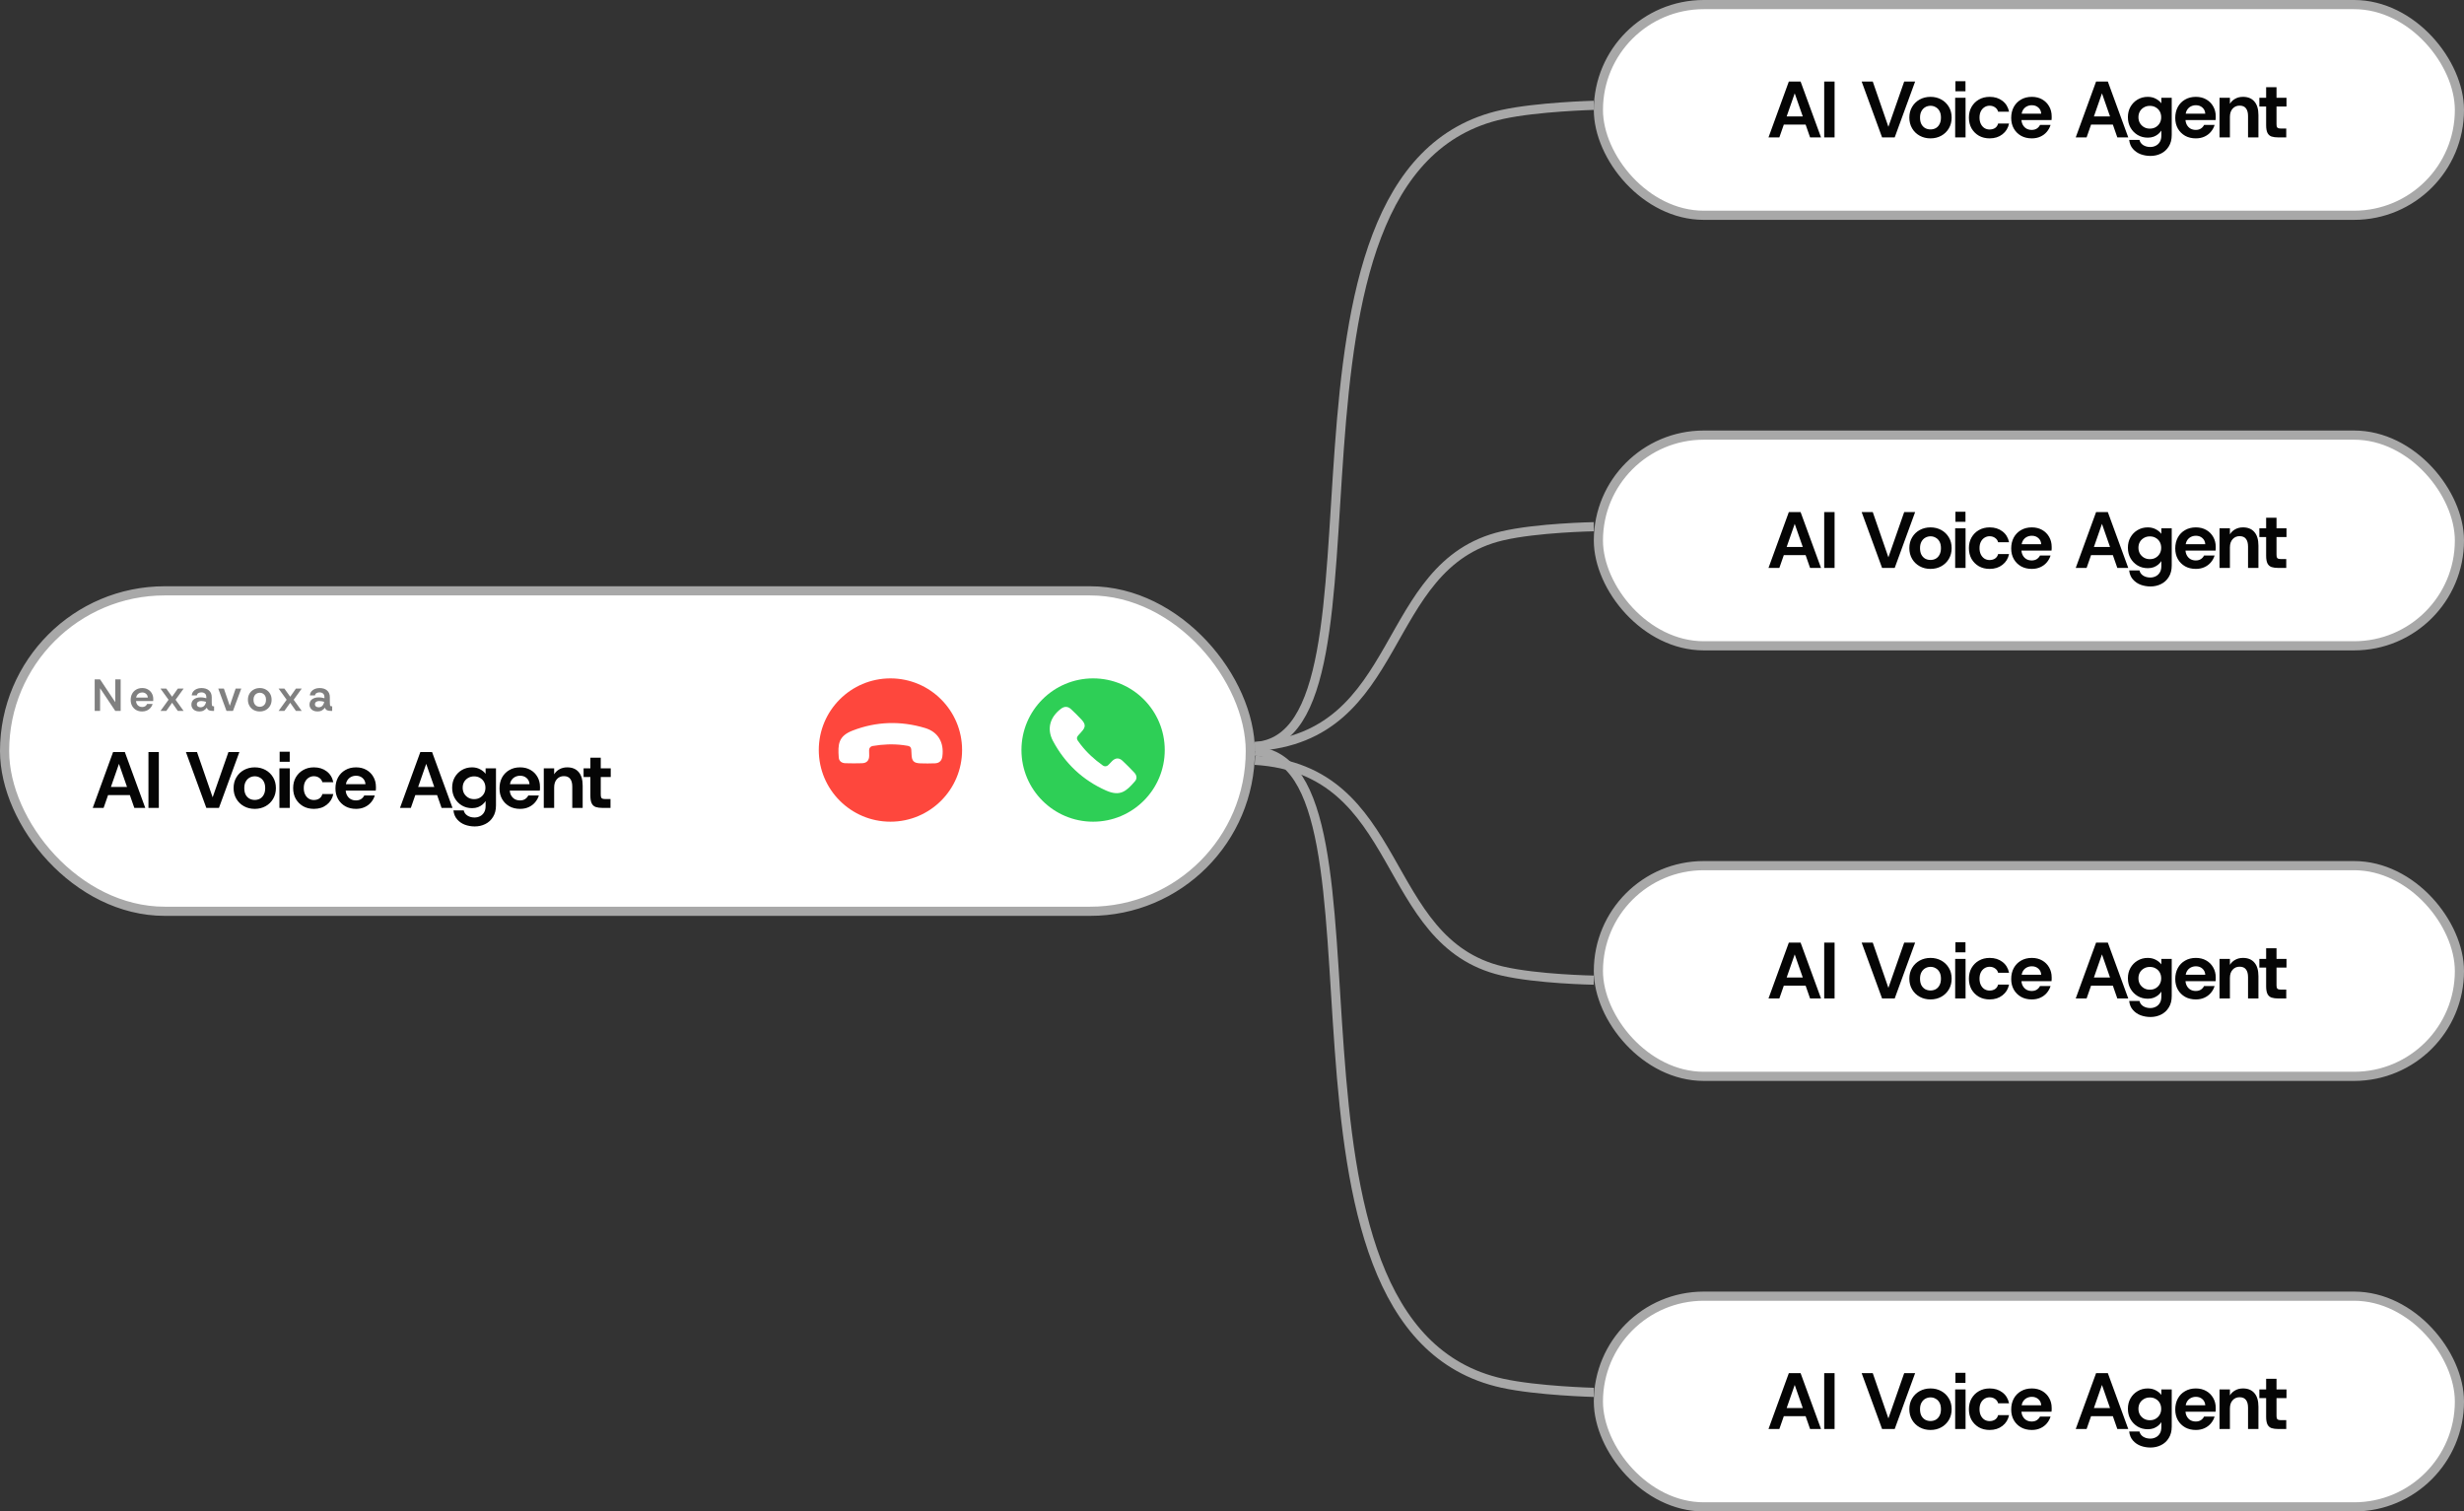 <svg width="269" height="165" viewBox="0 0 269 165" fill="none" xmlns="http://www.w3.org/2000/svg">
<rect x="0" y="0" width="269" height="165" fill="#333333" stroke="none"/>
<rect x="0.5" y="64.5" width="136" height="34.982" rx="17.491" fill="white" stroke="#A8A8A8"/>
<g clip-path="url(#clip0_2069_11063)">
<path d="M119.336 89.701C123.656 89.701 127.158 86.199 127.158 81.879C127.158 77.559 123.656 74.057 119.336 74.057C115.016 74.057 111.514 77.559 111.514 81.879C111.514 86.199 115.016 89.701 119.336 89.701Z" fill="#2ECF56"/>
<path d="M120.407 83.571C120.496 83.635 120.605 83.663 120.713 83.653C120.822 83.642 120.923 83.593 120.998 83.513C121.142 83.361 121.277 83.218 121.416 83.08C121.777 82.721 122.17 82.7 122.541 83.046C122.985 83.461 123.412 83.895 123.829 84.336C124.102 84.623 124.171 84.981 123.906 85.289C122.952 86.395 122.286 86.976 120.755 86.301C118.213 85.179 116.274 83.345 114.963 80.903C114.249 79.576 114.623 78.292 115.824 77.376C116.197 77.09 116.581 77.094 116.926 77.416C117.316 77.781 117.698 78.156 118.061 78.547C118.552 79.074 118.536 79.393 118.034 79.925C117.427 80.568 117.426 80.569 117.97 81.269C118.655 82.155 119.465 82.903 120.407 83.571Z" fill="white"/>
</g>
<path d="M10.124 88.197L12.347 82.096H13.628L15.86 88.197H14.665L12.757 82.724H13.219L11.31 88.197H10.124ZM11.153 86.794L11.458 85.905H14.526L14.831 86.794H11.153ZM16.207 88.197V82.096H17.34V88.197H16.207ZM22.526 88.197L20.295 82.096H21.506L23.215 87.038L24.941 82.096H26.135L23.903 88.197H22.526ZM27.81 88.302C27.375 88.302 26.982 88.206 26.634 88.014C26.285 87.823 26.009 87.555 25.806 87.212C25.602 86.87 25.501 86.477 25.501 86.036C25.501 85.588 25.602 85.196 25.806 84.859C26.009 84.516 26.285 84.249 26.634 84.057C26.988 83.865 27.38 83.769 27.81 83.769C28.246 83.769 28.638 83.865 28.987 84.057C29.336 84.249 29.612 84.516 29.815 84.859C30.018 85.196 30.12 85.588 30.12 86.036C30.12 86.477 30.018 86.87 29.815 87.212C29.612 87.555 29.336 87.823 28.987 88.014C28.638 88.206 28.246 88.302 27.81 88.302ZM27.81 87.326C28.02 87.326 28.211 87.279 28.386 87.186C28.56 87.087 28.697 86.942 28.795 86.75C28.9 86.559 28.952 86.32 28.952 86.036C28.952 85.751 28.9 85.513 28.795 85.321C28.691 85.129 28.551 84.987 28.377 84.894C28.208 84.795 28.023 84.746 27.819 84.746C27.61 84.746 27.418 84.795 27.244 84.894C27.07 84.993 26.93 85.138 26.825 85.33C26.721 85.516 26.669 85.751 26.669 86.036C26.669 86.32 26.718 86.559 26.817 86.75C26.921 86.942 27.061 87.087 27.235 87.186C27.409 87.279 27.601 87.326 27.81 87.326ZM30.505 88.197V83.874H31.638V88.197H30.505ZM30.531 83.159V82.061H31.63V83.159H30.531ZM34.27 88.302C33.828 88.302 33.436 88.206 33.093 88.014C32.756 87.817 32.489 87.549 32.291 87.212C32.099 86.87 32.004 86.477 32.004 86.036C32.004 85.594 32.099 85.205 32.291 84.868C32.489 84.525 32.756 84.258 33.093 84.066C33.436 83.868 33.828 83.769 34.27 83.769C34.822 83.769 35.287 83.915 35.664 84.205C36.042 84.49 36.283 84.885 36.388 85.391H35.194C35.141 85.193 35.031 85.036 34.862 84.92C34.694 84.798 34.493 84.737 34.261 84.737C34.063 84.737 33.88 84.789 33.712 84.894C33.543 84.998 33.41 85.147 33.311 85.338C33.212 85.53 33.163 85.763 33.163 86.036C33.163 86.303 33.212 86.535 33.311 86.733C33.41 86.93 33.543 87.082 33.712 87.186C33.88 87.285 34.063 87.334 34.261 87.334C34.493 87.334 34.694 87.279 34.862 87.169C35.031 87.052 35.141 86.89 35.194 86.681H36.388C36.289 87.169 36.048 87.561 35.664 87.857C35.287 88.154 34.822 88.302 34.27 88.302ZM38.871 88.302C38.429 88.302 38.04 88.209 37.703 88.023C37.366 87.831 37.101 87.57 36.91 87.239C36.718 86.901 36.622 86.512 36.622 86.07C36.622 85.623 36.715 85.225 36.901 84.876C37.093 84.528 37.357 84.258 37.694 84.066C38.031 83.868 38.423 83.769 38.871 83.769C39.301 83.769 39.678 83.862 40.004 84.048C40.329 84.234 40.582 84.487 40.762 84.807C40.948 85.126 41.041 85.489 41.041 85.896C41.041 85.954 41.041 86.018 41.041 86.088C41.041 86.158 41.035 86.23 41.023 86.306H37.441V85.609H39.899C39.882 85.33 39.777 85.106 39.585 84.937C39.394 84.769 39.158 84.685 38.879 84.685C38.67 84.685 38.478 84.731 38.304 84.824C38.13 84.917 37.99 85.056 37.886 85.243C37.787 85.423 37.737 85.655 37.737 85.94V86.184C37.737 86.428 37.787 86.64 37.886 86.82C37.984 87 38.118 87.14 38.287 87.239C38.455 87.332 38.647 87.378 38.862 87.378C39.083 87.378 39.269 87.329 39.42 87.23C39.571 87.131 39.687 87 39.768 86.838H40.919C40.838 87.111 40.701 87.361 40.509 87.587C40.323 87.808 40.091 87.982 39.812 88.11C39.533 88.238 39.219 88.302 38.871 88.302ZM43.667 88.197L45.89 82.096H47.171L49.402 88.197H48.208L46.299 82.724H46.761L44.852 88.197H43.667ZM44.696 86.794L45.001 85.905H48.069L48.374 86.794H44.696ZM51.828 90.219C51.457 90.219 51.102 90.158 50.765 90.036C50.434 89.914 50.152 89.723 49.92 89.461C49.687 89.205 49.548 88.874 49.501 88.468H50.626C50.678 88.706 50.812 88.895 51.027 89.034C51.247 89.174 51.506 89.243 51.802 89.243C52.023 89.243 52.224 89.197 52.404 89.104C52.59 89.011 52.738 88.871 52.848 88.685C52.959 88.505 53.014 88.273 53.014 87.988V87.448C52.927 87.587 52.813 87.715 52.674 87.831C52.535 87.947 52.369 88.043 52.177 88.119C51.991 88.189 51.776 88.223 51.532 88.223C51.12 88.223 50.748 88.125 50.416 87.927C50.091 87.73 49.833 87.462 49.641 87.125C49.455 86.788 49.362 86.41 49.362 85.992C49.362 85.568 49.455 85.19 49.641 84.859C49.833 84.522 50.091 84.258 50.416 84.066C50.748 83.868 51.12 83.769 51.532 83.769C51.863 83.769 52.157 83.839 52.413 83.979C52.668 84.112 52.869 84.278 53.014 84.475V83.874H54.147V87.927C54.147 88.427 54.039 88.845 53.825 89.182C53.615 89.525 53.334 89.784 52.979 89.958C52.63 90.132 52.247 90.219 51.828 90.219ZM51.759 87.239C52.009 87.239 52.224 87.183 52.404 87.073C52.59 86.963 52.735 86.814 52.84 86.628C52.944 86.442 52.996 86.233 52.996 86.001C52.996 85.757 52.944 85.542 52.84 85.356C52.735 85.17 52.59 85.025 52.404 84.92C52.224 84.81 52.009 84.754 51.759 84.754C51.515 84.754 51.3 84.81 51.114 84.92C50.928 85.025 50.78 85.17 50.669 85.356C50.565 85.542 50.512 85.754 50.512 85.992C50.512 86.225 50.565 86.437 50.669 86.628C50.78 86.814 50.928 86.963 51.114 87.073C51.3 87.183 51.515 87.239 51.759 87.239ZM56.78 88.302C56.339 88.302 55.949 88.209 55.612 88.023C55.275 87.831 55.011 87.57 54.819 87.239C54.627 86.901 54.532 86.512 54.532 86.07C54.532 85.623 54.624 85.225 54.81 84.876C55.002 84.528 55.267 84.258 55.604 84.066C55.941 83.868 56.333 83.769 56.78 83.769C57.21 83.769 57.588 83.862 57.913 84.048C58.239 84.234 58.492 84.487 58.672 84.807C58.858 85.126 58.951 85.489 58.951 85.896C58.951 85.954 58.951 86.018 58.951 86.088C58.951 86.158 58.945 86.23 58.933 86.306H55.351V85.609H57.809C57.791 85.33 57.687 85.106 57.495 84.937C57.303 84.769 57.068 84.685 56.789 84.685C56.58 84.685 56.388 84.731 56.214 84.824C56.039 84.917 55.9 85.056 55.795 85.243C55.697 85.423 55.647 85.655 55.647 85.94V86.184C55.647 86.428 55.697 86.64 55.795 86.82C55.894 87 56.028 87.14 56.196 87.239C56.365 87.332 56.557 87.378 56.772 87.378C56.992 87.378 57.178 87.329 57.329 87.23C57.48 87.131 57.597 87 57.678 86.838H58.829C58.747 87.111 58.611 87.361 58.419 87.587C58.233 87.808 58.001 87.982 57.722 88.11C57.443 88.238 57.129 88.302 56.78 88.302ZM59.366 88.197V83.874H60.499V84.528C60.638 84.295 60.83 84.112 61.074 83.979C61.318 83.839 61.603 83.769 61.928 83.769C62.469 83.769 62.884 83.941 63.175 84.284C63.465 84.621 63.611 85.115 63.611 85.766V88.197H62.477V85.87C62.477 85.498 62.402 85.216 62.251 85.025C62.106 84.827 61.873 84.728 61.554 84.728C61.246 84.728 60.993 84.839 60.795 85.059C60.598 85.274 60.499 85.577 60.499 85.966V88.197H59.366ZM65.787 88.197C65.496 88.197 65.249 88.165 65.046 88.101C64.849 88.032 64.7 87.901 64.602 87.709C64.503 87.512 64.453 87.23 64.453 86.864V84.824H63.712V83.874H64.453V82.715H65.586V83.874H66.676V84.824H65.586V86.724C65.586 86.87 65.601 86.98 65.63 87.055C65.659 87.125 65.714 87.172 65.796 87.195C65.877 87.218 65.987 87.23 66.127 87.23H66.65V88.197H65.787Z" fill="black" fill-opacity="0.98"/>
<path d="M10.337 77.609V74.168H10.927L12.584 76.656V74.168H13.174V77.609H12.584L10.927 75.131V77.609H10.337ZM15.521 77.668C15.275 77.668 15.057 77.616 14.867 77.511C14.68 77.403 14.533 77.254 14.425 77.064C14.32 76.874 14.267 76.654 14.267 76.405C14.267 76.152 14.32 75.93 14.425 75.736C14.53 75.539 14.677 75.387 14.867 75.279C15.057 75.167 15.277 75.112 15.526 75.112C15.765 75.112 15.975 75.164 16.155 75.269C16.339 75.374 16.48 75.516 16.578 75.697C16.68 75.874 16.731 76.074 16.731 76.297C16.731 76.329 16.731 76.365 16.731 76.405C16.731 76.444 16.727 76.487 16.721 76.533H14.695V76.149H16.136C16.126 75.979 16.064 75.844 15.949 75.746C15.834 75.644 15.693 75.594 15.526 75.594C15.405 75.594 15.292 75.621 15.187 75.677C15.085 75.73 15.003 75.81 14.941 75.918C14.879 76.023 14.848 76.157 14.848 76.321V76.464C14.848 76.615 14.877 76.744 14.936 76.852C14.998 76.96 15.08 77.042 15.182 77.098C15.284 77.154 15.397 77.182 15.521 77.182C15.656 77.182 15.769 77.152 15.861 77.093C15.952 77.031 16.019 76.949 16.062 76.847H16.662C16.619 77.005 16.544 77.146 16.436 77.27C16.331 77.391 16.201 77.488 16.047 77.56C15.893 77.632 15.718 77.668 15.521 77.668ZM17.52 77.609L18.4 76.39L17.52 75.171H18.154L18.788 76.061L19.413 75.171H20.047L19.167 76.39L20.047 77.609H19.413L18.788 76.719L18.154 77.609H17.52ZM21.773 77.668C21.586 77.668 21.427 77.636 21.296 77.57C21.165 77.501 21.065 77.411 20.996 77.3C20.928 77.188 20.893 77.067 20.893 76.936C20.893 76.68 20.985 76.482 21.169 76.341C21.355 76.2 21.599 76.129 21.901 76.129C22.039 76.129 22.16 76.141 22.265 76.164C22.373 76.183 22.46 76.203 22.526 76.223V76.11C22.526 75.93 22.475 75.797 22.373 75.712C22.275 75.626 22.145 75.584 21.985 75.584C21.867 75.584 21.762 75.608 21.67 75.657C21.578 75.703 21.519 75.788 21.493 75.913H20.933C20.952 75.736 21.011 75.589 21.11 75.471C21.208 75.353 21.332 75.264 21.483 75.205C21.637 75.143 21.804 75.112 21.985 75.112C22.342 75.112 22.619 75.2 22.816 75.377C23.016 75.551 23.116 75.795 23.116 76.11V76.705C23.116 76.829 23.122 76.921 23.135 76.98C23.152 77.036 23.176 77.072 23.209 77.088C23.245 77.101 23.291 77.108 23.347 77.108H23.371V77.609H23.238C23.071 77.609 22.93 77.586 22.816 77.54C22.704 77.491 22.625 77.396 22.58 77.255C22.498 77.373 22.39 77.472 22.255 77.55C22.121 77.629 21.96 77.668 21.773 77.668ZM21.901 77.211C22.016 77.211 22.114 77.185 22.196 77.132C22.278 77.077 22.344 77.005 22.393 76.916C22.445 76.824 22.48 76.724 22.496 76.616C22.427 76.597 22.345 76.577 22.25 76.557C22.155 76.537 22.058 76.528 21.96 76.528C21.813 76.528 21.696 76.561 21.611 76.626C21.529 76.692 21.488 76.78 21.488 76.891C21.488 76.983 21.524 77.06 21.596 77.123C21.672 77.182 21.773 77.211 21.901 77.211ZM24.727 77.609L23.827 75.171H24.442L25.086 77.049L25.725 75.171H26.34L25.435 77.609H24.727ZM28.359 77.668C28.116 77.668 27.897 77.616 27.7 77.511C27.507 77.403 27.352 77.252 27.238 77.059C27.123 76.865 27.066 76.642 27.066 76.39C27.066 76.134 27.123 75.911 27.238 75.721C27.352 75.528 27.508 75.379 27.705 75.274C27.902 75.166 28.119 75.112 28.359 75.112C28.605 75.112 28.824 75.166 29.018 75.274C29.211 75.379 29.365 75.528 29.48 75.721C29.595 75.911 29.652 76.134 29.652 76.39C29.652 76.642 29.595 76.865 29.48 77.059C29.365 77.252 29.209 77.403 29.013 77.511C28.819 77.616 28.601 77.668 28.359 77.668ZM28.359 77.157C28.483 77.157 28.596 77.129 28.698 77.073C28.803 77.014 28.887 76.929 28.949 76.818C29.011 76.703 29.042 76.561 29.042 76.39C29.042 76.22 29.011 76.079 28.949 75.967C28.887 75.852 28.803 75.767 28.698 75.712C28.596 75.653 28.485 75.623 28.364 75.623C28.239 75.623 28.125 75.653 28.02 75.712C27.915 75.767 27.831 75.852 27.769 75.967C27.706 76.079 27.675 76.22 27.675 76.39C27.675 76.561 27.706 76.703 27.769 76.818C27.831 76.929 27.913 77.014 28.015 77.073C28.119 77.129 28.234 77.157 28.359 77.157ZM30.414 77.609L31.294 76.39L30.414 75.171H31.049L31.683 76.061L32.307 75.171H32.941L32.061 76.39L32.941 77.609H32.307L31.683 76.719L31.049 77.609H30.414ZM34.668 77.668C34.481 77.668 34.322 77.636 34.191 77.57C34.059 77.501 33.96 77.411 33.891 77.3C33.822 77.188 33.788 77.067 33.788 76.936C33.788 76.68 33.879 76.482 34.063 76.341C34.25 76.2 34.494 76.129 34.795 76.129C34.933 76.129 35.054 76.141 35.159 76.164C35.267 76.183 35.354 76.203 35.42 76.223V76.11C35.42 75.93 35.369 75.797 35.267 75.712C35.169 75.626 35.04 75.584 34.879 75.584C34.761 75.584 34.656 75.608 34.564 75.657C34.472 75.703 34.413 75.788 34.387 75.913H33.827C33.846 75.736 33.906 75.589 34.004 75.471C34.102 75.353 34.227 75.264 34.377 75.205C34.532 75.143 34.699 75.112 34.879 75.112C35.236 75.112 35.513 75.2 35.71 75.377C35.91 75.551 36.01 75.795 36.01 76.11V76.705C36.01 76.829 36.016 76.921 36.029 76.98C36.046 77.036 36.071 77.072 36.103 77.088C36.139 77.101 36.185 77.108 36.241 77.108H36.266V77.609H36.133C35.966 77.609 35.825 77.586 35.71 77.54C35.599 77.491 35.52 77.396 35.474 77.255C35.392 77.373 35.284 77.472 35.149 77.55C35.015 77.629 34.854 77.668 34.668 77.668ZM34.795 77.211C34.91 77.211 35.008 77.185 35.09 77.132C35.172 77.077 35.238 77.005 35.287 76.916C35.34 76.824 35.374 76.724 35.39 76.616C35.322 76.597 35.24 76.577 35.145 76.557C35.05 76.537 34.953 76.528 34.854 76.528C34.707 76.528 34.591 76.561 34.505 76.626C34.423 76.692 34.382 76.78 34.382 76.891C34.382 76.983 34.419 77.06 34.491 77.123C34.566 77.182 34.668 77.211 34.795 77.211Z" fill="#808080"/>
<g clip-path="url(#clip1_2069_11063)">
<path d="M97.211 89.701C101.531 89.701 105.033 86.199 105.033 81.879C105.033 77.559 101.531 74.057 97.211 74.057C92.891 74.057 89.389 77.559 89.389 81.879C89.389 86.199 92.891 89.701 97.211 89.701Z" fill="#FE473D"/>
<path d="M95.258 81.439C95.15 81.457 95.053 81.513 94.983 81.597C94.914 81.682 94.878 81.788 94.881 81.897C94.887 82.107 94.892 82.303 94.892 82.499C94.89 83.009 94.627 83.301 94.12 83.319C93.513 83.34 92.904 83.334 92.297 83.318C91.902 83.308 91.599 83.103 91.569 82.698C91.462 81.241 91.521 80.36 93.082 79.754C95.673 78.75 98.34 78.676 100.994 79.475C102.438 79.909 103.081 81.082 102.88 82.579C102.817 83.044 102.543 83.313 102.071 83.329C101.538 83.348 101.002 83.352 100.469 83.332C99.749 83.307 99.535 83.07 99.514 82.339C99.489 81.455 99.489 81.454 98.609 81.343C97.498 81.201 96.397 81.245 95.258 81.439Z" fill="white"/>
</g>
<path d="M137 81.498C153.499 80.498 136.072 18.638 163.999 12.498C167.833 11.655 174 11.498 174 11.498" stroke="#A8A8A8"/>
<path d="M137 82C153.499 83 136.072 144.86 163.999 151C167.833 151.843 174 152 174 152" stroke="#A8A8A8"/>
<path d="M137 81.5C153.499 80.5 150.512 61.655 163.999 58.5C167.821 57.606 174 57.5 174 57.5" stroke="#A8A8A8"/>
<rect x="174.5" y="0.5" width="94" height="23" rx="11.5" fill="white" stroke="#A8A8A8"/>
<path d="M193.07 15L195.292 8.899H196.574L198.805 15H197.611L195.702 9.526H196.164L194.255 15H193.07ZM194.098 13.597L194.403 12.708H197.471L197.776 13.597H194.098ZM199.152 15V8.899H200.285V15H199.152ZM205.471 15L203.24 8.899H204.452L206.16 13.841L207.886 8.899H209.08L206.849 15H205.471ZM210.756 15.105C210.32 15.105 209.928 15.009 209.579 14.817C209.23 14.625 208.954 14.358 208.751 14.015C208.548 13.672 208.446 13.28 208.446 12.838C208.446 12.391 208.548 11.999 208.751 11.662C208.954 11.319 209.23 11.052 209.579 10.86C209.933 10.668 210.326 10.572 210.756 10.572C211.191 10.572 211.584 10.668 211.932 10.86C212.281 11.052 212.557 11.319 212.76 11.662C212.964 11.999 213.065 12.391 213.065 12.838C213.065 13.28 212.964 13.672 212.76 14.015C212.557 14.358 212.281 14.625 211.932 14.817C211.584 15.009 211.191 15.105 210.756 15.105ZM210.756 14.128C210.965 14.128 211.157 14.082 211.331 13.989C211.505 13.89 211.642 13.745 211.741 13.553C211.845 13.361 211.897 13.123 211.897 12.838C211.897 12.554 211.845 12.315 211.741 12.124C211.636 11.932 211.497 11.79 211.322 11.697C211.154 11.598 210.968 11.548 210.764 11.548C210.555 11.548 210.363 11.598 210.189 11.697C210.015 11.795 209.875 11.941 209.771 12.132C209.666 12.318 209.614 12.554 209.614 12.838C209.614 13.123 209.663 13.361 209.762 13.553C209.867 13.745 210.006 13.89 210.18 13.989C210.355 14.082 210.546 14.128 210.756 14.128ZM213.45 15V10.677H214.584V15H213.45ZM213.477 9.962V8.864H214.575V9.962H213.477ZM217.215 15.105C216.773 15.105 216.381 15.009 216.038 14.817C215.701 14.619 215.434 14.352 215.237 14.015C215.045 13.672 214.949 13.28 214.949 12.838C214.949 12.397 215.045 12.008 215.237 11.67C215.434 11.328 215.701 11.06 216.038 10.868C216.381 10.671 216.773 10.572 217.215 10.572C217.767 10.572 218.232 10.717 218.61 11.008C218.987 11.293 219.229 11.688 219.333 12.193H218.139C218.087 11.996 217.976 11.839 217.808 11.723C217.639 11.601 217.439 11.54 217.206 11.54C217.009 11.54 216.826 11.592 216.657 11.697C216.489 11.801 216.355 11.949 216.256 12.141C216.158 12.333 216.108 12.565 216.108 12.838C216.108 13.106 216.158 13.338 216.256 13.536C216.355 13.733 216.489 13.884 216.657 13.989C216.826 14.088 217.009 14.137 217.206 14.137C217.439 14.137 217.639 14.082 217.808 13.972C217.976 13.855 218.087 13.693 218.139 13.483H219.333C219.234 13.972 218.993 14.364 218.61 14.66C218.232 14.956 217.767 15.105 217.215 15.105ZM221.816 15.105C221.374 15.105 220.985 15.012 220.648 14.826C220.311 14.634 220.047 14.372 219.855 14.041C219.663 13.704 219.567 13.315 219.567 12.873C219.567 12.426 219.66 12.028 219.846 11.679C220.038 11.331 220.302 11.06 220.639 10.868C220.976 10.671 221.369 10.572 221.816 10.572C222.246 10.572 222.624 10.665 222.949 10.851C223.274 11.037 223.527 11.29 223.707 11.609C223.893 11.929 223.986 12.292 223.986 12.699C223.986 12.757 223.986 12.821 223.986 12.891C223.986 12.96 223.98 13.033 223.969 13.109H220.386V12.411H222.844C222.827 12.132 222.722 11.909 222.531 11.74C222.339 11.572 222.104 11.487 221.825 11.487C221.615 11.487 221.424 11.534 221.249 11.627C221.075 11.72 220.936 11.859 220.831 12.045C220.732 12.225 220.683 12.458 220.683 12.742V12.987C220.683 13.231 220.732 13.443 220.831 13.623C220.93 13.803 221.063 13.942 221.232 14.041C221.4 14.134 221.592 14.181 221.807 14.181C222.028 14.181 222.214 14.131 222.365 14.033C222.516 13.934 222.632 13.803 222.714 13.64H223.864C223.783 13.913 223.646 14.163 223.455 14.39C223.269 14.611 223.036 14.785 222.757 14.913C222.478 15.041 222.165 15.105 221.816 15.105ZM226.612 15L228.835 8.899H230.116L232.347 15H231.153L229.245 9.526H229.707L227.798 15H226.612ZM227.641 13.597L227.946 12.708H231.014L231.319 13.597H227.641ZM234.774 17.022C234.402 17.022 234.047 16.961 233.71 16.839C233.379 16.717 233.097 16.525 232.865 16.264C232.633 16.008 232.493 15.677 232.447 15.27H233.571C233.623 15.508 233.757 15.697 233.972 15.837C234.193 15.976 234.451 16.046 234.748 16.046C234.968 16.046 235.169 15.999 235.349 15.906C235.535 15.813 235.683 15.674 235.794 15.488C235.904 15.308 235.959 15.075 235.959 14.791V14.25C235.872 14.39 235.759 14.518 235.619 14.634C235.48 14.75 235.314 14.846 235.122 14.922C234.936 14.991 234.721 15.026 234.477 15.026C234.065 15.026 233.693 14.927 233.362 14.73C233.036 14.532 232.778 14.265 232.586 13.928C232.4 13.591 232.307 13.213 232.307 12.795C232.307 12.371 232.4 11.993 232.586 11.662C232.778 11.325 233.036 11.06 233.362 10.868C233.693 10.671 234.065 10.572 234.477 10.572C234.809 10.572 235.102 10.642 235.358 10.781C235.613 10.915 235.814 11.081 235.959 11.278V10.677H237.092V14.73C237.092 15.229 236.985 15.648 236.77 15.985C236.561 16.328 236.279 16.586 235.924 16.761C235.576 16.935 235.192 17.022 234.774 17.022ZM234.704 14.041C234.954 14.041 235.169 13.986 235.349 13.876C235.535 13.765 235.68 13.617 235.785 13.431C235.889 13.245 235.942 13.036 235.942 12.803C235.942 12.559 235.889 12.345 235.785 12.159C235.68 11.973 235.535 11.827 235.349 11.723C235.169 11.612 234.954 11.557 234.704 11.557C234.46 11.557 234.245 11.612 234.059 11.723C233.873 11.827 233.725 11.973 233.615 12.159C233.51 12.345 233.458 12.557 233.458 12.795C233.458 13.027 233.51 13.239 233.615 13.431C233.725 13.617 233.873 13.765 234.059 13.876C234.245 13.986 234.46 14.041 234.704 14.041ZM239.726 15.105C239.284 15.105 238.895 15.012 238.558 14.826C238.221 14.634 237.956 14.372 237.764 14.041C237.573 13.704 237.477 13.315 237.477 12.873C237.477 12.426 237.57 12.028 237.756 11.679C237.947 11.331 238.212 11.06 238.549 10.868C238.886 10.671 239.278 10.572 239.726 10.572C240.156 10.572 240.533 10.665 240.859 10.851C241.184 11.037 241.437 11.29 241.617 11.609C241.803 11.929 241.896 12.292 241.896 12.699C241.896 12.757 241.896 12.821 241.896 12.891C241.896 12.96 241.89 13.033 241.878 13.109H238.296V12.411H240.754C240.737 12.132 240.632 11.909 240.44 11.74C240.249 11.572 240.013 11.487 239.734 11.487C239.525 11.487 239.333 11.534 239.159 11.627C238.985 11.72 238.845 11.859 238.741 12.045C238.642 12.225 238.592 12.458 238.592 12.742V12.987C238.592 13.231 238.642 13.443 238.741 13.623C238.839 13.803 238.973 13.942 239.142 14.041C239.31 14.134 239.502 14.181 239.717 14.181C239.938 14.181 240.124 14.131 240.275 14.033C240.426 13.934 240.542 13.803 240.623 13.64H241.774C241.693 13.913 241.556 14.163 241.364 14.39C241.178 14.611 240.946 14.785 240.667 14.913C240.388 15.041 240.074 15.105 239.726 15.105ZM242.311 15V10.677H243.444V11.331C243.584 11.098 243.775 10.915 244.02 10.781C244.264 10.642 244.548 10.572 244.874 10.572C245.414 10.572 245.83 10.744 246.12 11.086C246.411 11.424 246.556 11.917 246.556 12.568V15H245.423V12.673C245.423 12.301 245.347 12.019 245.196 11.827C245.051 11.63 244.818 11.531 244.499 11.531C244.191 11.531 243.938 11.641 243.741 11.862C243.543 12.077 243.444 12.379 243.444 12.769V15H242.311ZM248.732 15C248.442 15 248.195 14.968 247.991 14.904C247.794 14.834 247.646 14.704 247.547 14.512C247.448 14.314 247.399 14.033 247.399 13.666V11.627H246.658V10.677H247.399V9.518H248.532V10.677H249.621V11.627H248.532V13.527C248.532 13.672 248.546 13.783 248.575 13.858C248.604 13.928 248.66 13.974 248.741 13.998C248.822 14.021 248.933 14.033 249.072 14.033H249.595V15H248.732Z" fill="black" fill-opacity="0.98"/>
<rect x="174.5" y="47.5" width="94" height="23" rx="11.5" fill="white" stroke="#A8A8A8"/>
<path d="M193.07 62L195.292 55.899H196.574L198.805 62H197.611L195.702 56.526H196.164L194.255 62H193.07ZM194.098 60.597L194.403 59.708H197.471L197.776 60.597H194.098ZM199.152 62V55.899H200.285V62H199.152ZM205.471 62L203.24 55.899H204.452L206.16 60.841L207.886 55.899H209.08L206.849 62H205.471ZM210.756 62.105C210.32 62.105 209.928 62.009 209.579 61.817C209.23 61.625 208.954 61.358 208.751 61.015C208.548 60.672 208.446 60.28 208.446 59.838C208.446 59.391 208.548 58.999 208.751 58.662C208.954 58.319 209.23 58.052 209.579 57.86C209.933 57.668 210.326 57.572 210.756 57.572C211.191 57.572 211.584 57.668 211.932 57.86C212.281 58.052 212.557 58.319 212.76 58.662C212.964 58.999 213.065 59.391 213.065 59.838C213.065 60.28 212.964 60.672 212.76 61.015C212.557 61.358 212.281 61.625 211.932 61.817C211.584 62.009 211.191 62.105 210.756 62.105ZM210.756 61.128C210.965 61.128 211.157 61.082 211.331 60.989C211.505 60.89 211.642 60.745 211.741 60.553C211.845 60.361 211.897 60.123 211.897 59.838C211.897 59.554 211.845 59.315 211.741 59.124C211.636 58.932 211.497 58.79 211.322 58.697C211.154 58.598 210.968 58.548 210.764 58.548C210.555 58.548 210.363 58.598 210.189 58.697C210.015 58.795 209.875 58.941 209.771 59.132C209.666 59.318 209.614 59.554 209.614 59.838C209.614 60.123 209.663 60.361 209.762 60.553C209.867 60.745 210.006 60.89 210.18 60.989C210.355 61.082 210.546 61.128 210.756 61.128ZM213.45 62V57.677H214.584V62H213.45ZM213.477 56.962V55.864H214.575V56.962H213.477ZM217.215 62.105C216.773 62.105 216.381 62.009 216.038 61.817C215.701 61.619 215.434 61.352 215.237 61.015C215.045 60.672 214.949 60.28 214.949 59.838C214.949 59.397 215.045 59.008 215.237 58.67C215.434 58.328 215.701 58.06 216.038 57.868C216.381 57.671 216.773 57.572 217.215 57.572C217.767 57.572 218.232 57.718 218.61 58.008C218.987 58.293 219.229 58.688 219.333 59.193H218.139C218.087 58.996 217.976 58.839 217.808 58.723C217.639 58.601 217.439 58.54 217.206 58.54C217.009 58.54 216.826 58.592 216.657 58.697C216.489 58.801 216.355 58.949 216.256 59.141C216.158 59.333 216.108 59.565 216.108 59.838C216.108 60.106 216.158 60.338 216.256 60.536C216.355 60.733 216.489 60.884 216.657 60.989C216.826 61.088 217.009 61.137 217.206 61.137C217.439 61.137 217.639 61.082 217.808 60.971C217.976 60.855 218.087 60.693 218.139 60.483H219.333C219.234 60.971 218.993 61.364 218.61 61.66C218.232 61.956 217.767 62.105 217.215 62.105ZM221.816 62.105C221.374 62.105 220.985 62.012 220.648 61.826C220.311 61.634 220.047 61.372 219.855 61.041C219.663 60.704 219.567 60.315 219.567 59.873C219.567 59.426 219.66 59.028 219.846 58.679C220.038 58.331 220.302 58.06 220.639 57.868C220.976 57.671 221.369 57.572 221.816 57.572C222.246 57.572 222.624 57.665 222.949 57.851C223.274 58.037 223.527 58.29 223.707 58.609C223.893 58.929 223.986 59.292 223.986 59.699C223.986 59.757 223.986 59.821 223.986 59.891C223.986 59.96 223.98 60.033 223.969 60.109H220.386V59.411H222.844C222.827 59.132 222.722 58.909 222.531 58.74C222.339 58.572 222.104 58.487 221.825 58.487C221.615 58.487 221.424 58.534 221.249 58.627C221.075 58.72 220.936 58.859 220.831 59.045C220.732 59.225 220.683 59.458 220.683 59.742V59.987C220.683 60.231 220.732 60.443 220.831 60.623C220.93 60.803 221.063 60.942 221.232 61.041C221.4 61.134 221.592 61.181 221.807 61.181C222.028 61.181 222.214 61.131 222.365 61.032C222.516 60.934 222.632 60.803 222.714 60.64H223.864C223.783 60.913 223.646 61.163 223.455 61.39C223.269 61.611 223.036 61.785 222.757 61.913C222.478 62.041 222.165 62.105 221.816 62.105ZM226.612 62L228.835 55.899H230.116L232.347 62H231.153L229.245 56.526H229.707L227.798 62H226.612ZM227.641 60.597L227.946 59.708H231.014L231.319 60.597H227.641ZM234.774 64.022C234.402 64.022 234.047 63.961 233.71 63.839C233.379 63.717 233.097 63.525 232.865 63.264C232.633 63.008 232.493 62.677 232.447 62.27H233.571C233.623 62.508 233.757 62.697 233.972 62.837C234.193 62.976 234.451 63.046 234.748 63.046C234.968 63.046 235.169 62.999 235.349 62.907C235.535 62.813 235.683 62.674 235.794 62.488C235.904 62.308 235.959 62.075 235.959 61.791V61.25C235.872 61.39 235.759 61.518 235.619 61.634C235.48 61.75 235.314 61.846 235.122 61.922C234.936 61.991 234.721 62.026 234.477 62.026C234.065 62.026 233.693 61.927 233.362 61.73C233.036 61.532 232.778 61.265 232.586 60.928C232.4 60.591 232.307 60.213 232.307 59.795C232.307 59.371 232.4 58.993 232.586 58.662C232.778 58.325 233.036 58.06 233.362 57.868C233.693 57.671 234.065 57.572 234.477 57.572C234.809 57.572 235.102 57.642 235.358 57.781C235.613 57.915 235.814 58.081 235.959 58.278V57.677H237.092V61.73C237.092 62.23 236.985 62.648 236.77 62.985C236.561 63.328 236.279 63.586 235.924 63.761C235.576 63.935 235.192 64.022 234.774 64.022ZM234.704 61.041C234.954 61.041 235.169 60.986 235.349 60.876C235.535 60.765 235.68 60.617 235.785 60.431C235.889 60.245 235.942 60.036 235.942 59.803C235.942 59.559 235.889 59.344 235.785 59.158C235.68 58.973 235.535 58.827 235.349 58.723C235.169 58.612 234.954 58.557 234.704 58.557C234.46 58.557 234.245 58.612 234.059 58.723C233.873 58.827 233.725 58.973 233.615 59.158C233.51 59.344 233.458 59.557 233.458 59.795C233.458 60.027 233.51 60.239 233.615 60.431C233.725 60.617 233.873 60.765 234.059 60.876C234.245 60.986 234.46 61.041 234.704 61.041ZM239.726 62.105C239.284 62.105 238.895 62.012 238.558 61.826C238.221 61.634 237.956 61.372 237.764 61.041C237.573 60.704 237.477 60.315 237.477 59.873C237.477 59.426 237.57 59.028 237.756 58.679C237.947 58.331 238.212 58.06 238.549 57.868C238.886 57.671 239.278 57.572 239.726 57.572C240.156 57.572 240.533 57.665 240.859 57.851C241.184 58.037 241.437 58.29 241.617 58.609C241.803 58.929 241.896 59.292 241.896 59.699C241.896 59.757 241.896 59.821 241.896 59.891C241.896 59.96 241.89 60.033 241.878 60.109H238.296V59.411H240.754C240.737 59.132 240.632 58.909 240.44 58.74C240.249 58.572 240.013 58.487 239.734 58.487C239.525 58.487 239.333 58.534 239.159 58.627C238.985 58.72 238.845 58.859 238.741 59.045C238.642 59.225 238.592 59.458 238.592 59.742V59.987C238.592 60.231 238.642 60.443 238.741 60.623C238.839 60.803 238.973 60.942 239.142 61.041C239.31 61.134 239.502 61.181 239.717 61.181C239.938 61.181 240.124 61.131 240.275 61.032C240.426 60.934 240.542 60.803 240.623 60.64H241.774C241.693 60.913 241.556 61.163 241.364 61.39C241.178 61.611 240.946 61.785 240.667 61.913C240.388 62.041 240.074 62.105 239.726 62.105ZM242.311 62V57.677H243.444V58.331C243.584 58.098 243.775 57.915 244.02 57.781C244.264 57.642 244.548 57.572 244.874 57.572C245.414 57.572 245.83 57.744 246.12 58.086C246.411 58.423 246.556 58.917 246.556 59.568V62H245.423V59.673C245.423 59.301 245.347 59.019 245.196 58.827C245.051 58.63 244.818 58.531 244.499 58.531C244.191 58.531 243.938 58.641 243.741 58.862C243.543 59.077 243.444 59.379 243.444 59.769V62H242.311ZM248.732 62C248.442 62 248.195 61.968 247.991 61.904C247.794 61.834 247.646 61.704 247.547 61.512C247.448 61.314 247.399 61.032 247.399 60.666V58.627H246.658V57.677H247.399V56.517H248.532V57.677H249.621V58.627H248.532V60.527C248.532 60.672 248.546 60.783 248.575 60.858C248.604 60.928 248.66 60.974 248.741 60.998C248.822 61.021 248.933 61.032 249.072 61.032H249.595V62H248.732Z" fill="black" fill-opacity="0.98"/>
<rect x="174.5" y="94.5" width="94" height="23" rx="11.5" fill="white" stroke="#A8A8A8"/>
<path d="M193.07 109L195.292 102.899H196.574L198.805 109H197.611L195.702 103.526H196.164L194.255 109H193.07ZM194.098 107.597L194.403 106.708H197.471L197.776 107.597H194.098ZM199.152 109V102.899H200.285V109H199.152ZM205.471 109L203.24 102.899H204.452L206.16 107.841L207.886 102.899H209.08L206.849 109H205.471ZM210.756 109.105C210.32 109.105 209.928 109.009 209.579 108.817C209.23 108.625 208.954 108.358 208.751 108.015C208.548 107.672 208.446 107.28 208.446 106.838C208.446 106.391 208.548 105.999 208.751 105.662C208.954 105.319 209.23 105.052 209.579 104.86C209.933 104.668 210.326 104.572 210.756 104.572C211.191 104.572 211.584 104.668 211.932 104.86C212.281 105.052 212.557 105.319 212.76 105.662C212.964 105.999 213.065 106.391 213.065 106.838C213.065 107.28 212.964 107.672 212.76 108.015C212.557 108.358 212.281 108.625 211.932 108.817C211.584 109.009 211.191 109.105 210.756 109.105ZM210.756 108.128C210.965 108.128 211.157 108.082 211.331 107.989C211.505 107.89 211.642 107.745 211.741 107.553C211.845 107.361 211.897 107.123 211.897 106.838C211.897 106.554 211.845 106.315 211.741 106.124C211.636 105.932 211.497 105.79 211.322 105.697C211.154 105.598 210.968 105.548 210.764 105.548C210.555 105.548 210.363 105.598 210.189 105.697C210.015 105.795 209.875 105.941 209.771 106.132C209.666 106.318 209.614 106.554 209.614 106.838C209.614 107.123 209.663 107.361 209.762 107.553C209.867 107.745 210.006 107.89 210.18 107.989C210.355 108.082 210.546 108.128 210.756 108.128ZM213.45 109V104.677H214.584V109H213.45ZM213.477 103.962V102.864H214.575V103.962H213.477ZM217.215 109.105C216.773 109.105 216.381 109.009 216.038 108.817C215.701 108.619 215.434 108.352 215.237 108.015C215.045 107.672 214.949 107.28 214.949 106.838C214.949 106.397 215.045 106.007 215.237 105.67C215.434 105.328 215.701 105.06 216.038 104.869C216.381 104.671 216.773 104.572 217.215 104.572C217.767 104.572 218.232 104.717 218.61 105.008C218.987 105.293 219.229 105.688 219.333 106.193H218.139C218.087 105.996 217.976 105.839 217.808 105.723C217.639 105.601 217.439 105.54 217.206 105.54C217.009 105.54 216.826 105.592 216.657 105.697C216.489 105.801 216.355 105.949 216.256 106.141C216.158 106.333 216.108 106.565 216.108 106.838C216.108 107.106 216.158 107.338 216.256 107.536C216.355 107.733 216.489 107.884 216.657 107.989C216.826 108.088 217.009 108.137 217.206 108.137C217.439 108.137 217.639 108.082 217.808 107.971C217.976 107.855 218.087 107.693 218.139 107.483H219.333C219.234 107.971 218.993 108.364 218.61 108.66C218.232 108.956 217.767 109.105 217.215 109.105ZM221.816 109.105C221.374 109.105 220.985 109.012 220.648 108.826C220.311 108.634 220.047 108.372 219.855 108.041C219.663 107.704 219.567 107.315 219.567 106.873C219.567 106.426 219.66 106.028 219.846 105.679C220.038 105.331 220.302 105.06 220.639 104.869C220.976 104.671 221.369 104.572 221.816 104.572C222.246 104.572 222.624 104.665 222.949 104.851C223.274 105.037 223.527 105.29 223.707 105.609C223.893 105.929 223.986 106.292 223.986 106.699C223.986 106.757 223.986 106.821 223.986 106.891C223.986 106.96 223.98 107.033 223.969 107.109H220.386V106.411H222.844C222.827 106.132 222.722 105.909 222.531 105.74C222.339 105.572 222.104 105.487 221.825 105.487C221.615 105.487 221.424 105.534 221.249 105.627C221.075 105.72 220.936 105.859 220.831 106.045C220.732 106.225 220.683 106.458 220.683 106.743V106.987C220.683 107.231 220.732 107.443 220.831 107.623C220.93 107.803 221.063 107.942 221.232 108.041C221.4 108.134 221.592 108.181 221.807 108.181C222.028 108.181 222.214 108.131 222.365 108.033C222.516 107.934 222.632 107.803 222.714 107.64H223.864C223.783 107.913 223.646 108.163 223.455 108.39C223.269 108.611 223.036 108.785 222.757 108.913C222.478 109.041 222.165 109.105 221.816 109.105ZM226.612 109L228.835 102.899H230.116L232.347 109H231.153L229.245 103.526H229.707L227.798 109H226.612ZM227.641 107.597L227.946 106.708H231.014L231.319 107.597H227.641ZM234.774 111.022C234.402 111.022 234.047 110.961 233.71 110.839C233.379 110.717 233.097 110.525 232.865 110.264C232.633 110.008 232.493 109.677 232.447 109.27H233.571C233.623 109.508 233.757 109.697 233.972 109.837C234.193 109.976 234.451 110.046 234.748 110.046C234.968 110.046 235.169 109.999 235.349 109.906C235.535 109.814 235.683 109.674 235.794 109.488C235.904 109.308 235.959 109.076 235.959 108.791V108.25C235.872 108.39 235.759 108.518 235.619 108.634C235.48 108.75 235.314 108.846 235.122 108.922C234.936 108.991 234.721 109.026 234.477 109.026C234.065 109.026 233.693 108.927 233.362 108.73C233.036 108.532 232.778 108.265 232.586 107.928C232.4 107.591 232.307 107.213 232.307 106.795C232.307 106.371 232.4 105.993 232.586 105.662C232.778 105.325 233.036 105.06 233.362 104.869C233.693 104.671 234.065 104.572 234.477 104.572C234.809 104.572 235.102 104.642 235.358 104.781C235.613 104.915 235.814 105.081 235.959 105.278V104.677H237.092V108.73C237.092 109.23 236.985 109.648 236.77 109.985C236.561 110.328 236.279 110.586 235.924 110.761C235.576 110.935 235.192 111.022 234.774 111.022ZM234.704 108.041C234.954 108.041 235.169 107.986 235.349 107.876C235.535 107.765 235.68 107.617 235.785 107.431C235.889 107.245 235.942 107.036 235.942 106.804C235.942 106.559 235.889 106.344 235.785 106.159C235.68 105.973 235.535 105.827 235.349 105.723C235.169 105.612 234.954 105.557 234.704 105.557C234.46 105.557 234.245 105.612 234.059 105.723C233.873 105.827 233.725 105.973 233.615 106.159C233.51 106.344 233.458 106.557 233.458 106.795C233.458 107.027 233.51 107.239 233.615 107.431C233.725 107.617 233.873 107.765 234.059 107.876C234.245 107.986 234.46 108.041 234.704 108.041ZM239.726 109.105C239.284 109.105 238.895 109.012 238.558 108.826C238.221 108.634 237.956 108.372 237.764 108.041C237.573 107.704 237.477 107.315 237.477 106.873C237.477 106.426 237.57 106.028 237.756 105.679C237.947 105.331 238.212 105.06 238.549 104.869C238.886 104.671 239.278 104.572 239.726 104.572C240.156 104.572 240.533 104.665 240.859 104.851C241.184 105.037 241.437 105.29 241.617 105.609C241.803 105.929 241.896 106.292 241.896 106.699C241.896 106.757 241.896 106.821 241.896 106.891C241.896 106.96 241.89 107.033 241.878 107.109H238.296V106.411H240.754C240.737 106.132 240.632 105.909 240.44 105.74C240.249 105.572 240.013 105.487 239.734 105.487C239.525 105.487 239.333 105.534 239.159 105.627C238.985 105.72 238.845 105.859 238.741 106.045C238.642 106.225 238.592 106.458 238.592 106.743V106.987C238.592 107.231 238.642 107.443 238.741 107.623C238.839 107.803 238.973 107.942 239.142 108.041C239.31 108.134 239.502 108.181 239.717 108.181C239.938 108.181 240.124 108.131 240.275 108.033C240.426 107.934 240.542 107.803 240.623 107.64H241.774C241.693 107.913 241.556 108.163 241.364 108.39C241.178 108.611 240.946 108.785 240.667 108.913C240.388 109.041 240.074 109.105 239.726 109.105ZM242.311 109V104.677H243.444V105.331C243.584 105.098 243.775 104.915 244.02 104.781C244.264 104.642 244.548 104.572 244.874 104.572C245.414 104.572 245.83 104.744 246.12 105.086C246.411 105.423 246.556 105.917 246.556 106.568V109H245.423V106.673C245.423 106.301 245.347 106.019 245.196 105.827C245.051 105.63 244.818 105.531 244.499 105.531C244.191 105.531 243.938 105.641 243.741 105.862C243.543 106.077 243.444 106.379 243.444 106.769V109H242.311ZM248.732 109C248.442 109 248.195 108.968 247.991 108.904C247.794 108.834 247.646 108.704 247.547 108.512C247.448 108.314 247.399 108.033 247.399 107.666V105.627H246.658V104.677H247.399V103.518H248.532V104.677H249.621V105.627H248.532V107.527C248.532 107.672 248.546 107.783 248.575 107.858C248.604 107.928 248.66 107.974 248.741 107.998C248.822 108.021 248.933 108.033 249.072 108.033H249.595V109H248.732Z" fill="black" fill-opacity="0.98"/>
<rect x="174.5" y="141.5" width="94" height="23" rx="11.5" fill="white" stroke="#A8A8A8"/>
<path d="M193.07 156L195.292 149.899H196.574L198.805 156H197.611L195.702 150.526H196.164L194.255 156H193.07ZM194.098 154.597L194.403 153.708H197.471L197.776 154.597H194.098ZM199.152 156V149.899H200.285V156H199.152ZM205.471 156L203.24 149.899H204.452L206.16 154.841L207.886 149.899H209.08L206.849 156H205.471ZM210.756 156.105C210.32 156.105 209.928 156.009 209.579 155.817C209.23 155.625 208.954 155.358 208.751 155.015C208.548 154.672 208.446 154.28 208.446 153.838C208.446 153.391 208.548 152.999 208.751 152.662C208.954 152.319 209.23 152.052 209.579 151.86C209.933 151.668 210.326 151.572 210.756 151.572C211.191 151.572 211.584 151.668 211.932 151.86C212.281 152.052 212.557 152.319 212.76 152.662C212.964 152.999 213.065 153.391 213.065 153.838C213.065 154.28 212.964 154.672 212.76 155.015C212.557 155.358 212.281 155.625 211.932 155.817C211.584 156.009 211.191 156.105 210.756 156.105ZM210.756 155.128C210.965 155.128 211.157 155.082 211.331 154.989C211.505 154.89 211.642 154.745 211.741 154.553C211.845 154.361 211.897 154.123 211.897 153.838C211.897 153.554 211.845 153.315 211.741 153.124C211.636 152.932 211.497 152.79 211.322 152.697C211.154 152.598 210.968 152.548 210.764 152.548C210.555 152.548 210.363 152.598 210.189 152.697C210.015 152.795 209.875 152.941 209.771 153.132C209.666 153.318 209.614 153.554 209.614 153.838C209.614 154.123 209.663 154.361 209.762 154.553C209.867 154.745 210.006 154.89 210.18 154.989C210.355 155.082 210.546 155.128 210.756 155.128ZM213.45 156V151.677H214.584V156H213.45ZM213.477 150.962V149.864H214.575V150.962H213.477ZM217.215 156.105C216.773 156.105 216.381 156.009 216.038 155.817C215.701 155.619 215.434 155.352 215.237 155.015C215.045 154.672 214.949 154.28 214.949 153.838C214.949 153.397 215.045 153.007 215.237 152.67C215.434 152.328 215.701 152.06 216.038 151.869C216.381 151.671 216.773 151.572 217.215 151.572C217.767 151.572 218.232 151.717 218.61 152.008C218.987 152.293 219.229 152.688 219.333 153.193H218.139C218.087 152.996 217.976 152.839 217.808 152.723C217.639 152.601 217.439 152.54 217.206 152.54C217.009 152.54 216.826 152.592 216.657 152.697C216.489 152.801 216.355 152.949 216.256 153.141C216.158 153.333 216.108 153.565 216.108 153.838C216.108 154.106 216.158 154.338 216.256 154.536C216.355 154.733 216.489 154.884 216.657 154.989C216.826 155.088 217.009 155.137 217.206 155.137C217.439 155.137 217.639 155.082 217.808 154.971C217.976 154.855 218.087 154.693 218.139 154.483H219.333C219.234 154.971 218.993 155.364 218.61 155.66C218.232 155.956 217.767 156.105 217.215 156.105ZM221.816 156.105C221.374 156.105 220.985 156.012 220.648 155.826C220.311 155.634 220.047 155.372 219.855 155.041C219.663 154.704 219.567 154.315 219.567 153.873C219.567 153.426 219.66 153.028 219.846 152.679C220.038 152.331 220.302 152.06 220.639 151.869C220.976 151.671 221.369 151.572 221.816 151.572C222.246 151.572 222.624 151.665 222.949 151.851C223.274 152.037 223.527 152.29 223.707 152.609C223.893 152.929 223.986 153.292 223.986 153.699C223.986 153.757 223.986 153.821 223.986 153.891C223.986 153.96 223.98 154.033 223.969 154.109H220.386V153.411H222.844C222.827 153.132 222.722 152.909 222.531 152.74C222.339 152.572 222.104 152.487 221.825 152.487C221.615 152.487 221.424 152.534 221.249 152.627C221.075 152.72 220.936 152.859 220.831 153.045C220.732 153.225 220.683 153.458 220.683 153.743V153.987C220.683 154.231 220.732 154.443 220.831 154.623C220.93 154.803 221.063 154.942 221.232 155.041C221.4 155.134 221.592 155.181 221.807 155.181C222.028 155.181 222.214 155.131 222.365 155.033C222.516 154.934 222.632 154.803 222.714 154.64H223.864C223.783 154.913 223.646 155.163 223.455 155.39C223.269 155.611 223.036 155.785 222.757 155.913C222.478 156.041 222.165 156.105 221.816 156.105ZM226.612 156L228.835 149.899H230.116L232.347 156H231.153L229.245 150.526H229.707L227.798 156H226.612ZM227.641 154.597L227.946 153.708H231.014L231.319 154.597H227.641ZM234.774 158.022C234.402 158.022 234.047 157.961 233.71 157.839C233.379 157.717 233.097 157.525 232.865 157.264C232.633 157.008 232.493 156.677 232.447 156.27H233.571C233.623 156.508 233.757 156.697 233.972 156.837C234.193 156.976 234.451 157.046 234.748 157.046C234.968 157.046 235.169 156.999 235.349 156.906C235.535 156.814 235.683 156.674 235.794 156.488C235.904 156.308 235.959 156.076 235.959 155.791V155.25C235.872 155.39 235.759 155.518 235.619 155.634C235.48 155.75 235.314 155.846 235.122 155.922C234.936 155.991 234.721 156.026 234.477 156.026C234.065 156.026 233.693 155.927 233.362 155.73C233.036 155.532 232.778 155.265 232.586 154.928C232.4 154.591 232.307 154.213 232.307 153.795C232.307 153.371 232.4 152.993 232.586 152.662C232.778 152.325 233.036 152.06 233.362 151.869C233.693 151.671 234.065 151.572 234.477 151.572C234.809 151.572 235.102 151.642 235.358 151.781C235.613 151.915 235.814 152.081 235.959 152.278V151.677H237.092V155.73C237.092 156.23 236.985 156.648 236.77 156.985C236.561 157.328 236.279 157.586 235.924 157.761C235.576 157.935 235.192 158.022 234.774 158.022ZM234.704 155.041C234.954 155.041 235.169 154.986 235.349 154.876C235.535 154.765 235.68 154.617 235.785 154.431C235.889 154.245 235.942 154.036 235.942 153.804C235.942 153.559 235.889 153.344 235.785 153.159C235.68 152.973 235.535 152.827 235.349 152.723C235.169 152.612 234.954 152.557 234.704 152.557C234.46 152.557 234.245 152.612 234.059 152.723C233.873 152.827 233.725 152.973 233.615 153.159C233.51 153.344 233.458 153.557 233.458 153.795C233.458 154.027 233.51 154.239 233.615 154.431C233.725 154.617 233.873 154.765 234.059 154.876C234.245 154.986 234.46 155.041 234.704 155.041ZM239.726 156.105C239.284 156.105 238.895 156.012 238.558 155.826C238.221 155.634 237.956 155.372 237.764 155.041C237.573 154.704 237.477 154.315 237.477 153.873C237.477 153.426 237.57 153.028 237.756 152.679C237.947 152.331 238.212 152.06 238.549 151.869C238.886 151.671 239.278 151.572 239.726 151.572C240.156 151.572 240.533 151.665 240.859 151.851C241.184 152.037 241.437 152.29 241.617 152.609C241.803 152.929 241.896 153.292 241.896 153.699C241.896 153.757 241.896 153.821 241.896 153.891C241.896 153.96 241.89 154.033 241.878 154.109H238.296V153.411H240.754C240.737 153.132 240.632 152.909 240.44 152.74C240.249 152.572 240.013 152.487 239.734 152.487C239.525 152.487 239.333 152.534 239.159 152.627C238.985 152.72 238.845 152.859 238.741 153.045C238.642 153.225 238.592 153.458 238.592 153.743V153.987C238.592 154.231 238.642 154.443 238.741 154.623C238.839 154.803 238.973 154.942 239.142 155.041C239.31 155.134 239.502 155.181 239.717 155.181C239.938 155.181 240.124 155.131 240.275 155.033C240.426 154.934 240.542 154.803 240.623 154.64H241.774C241.693 154.913 241.556 155.163 241.364 155.39C241.178 155.611 240.946 155.785 240.667 155.913C240.388 156.041 240.074 156.105 239.726 156.105ZM242.311 156V151.677H243.444V152.331C243.584 152.098 243.775 151.915 244.02 151.781C244.264 151.642 244.548 151.572 244.874 151.572C245.414 151.572 245.83 151.744 246.12 152.086C246.411 152.423 246.556 152.917 246.556 153.568V156H245.423V153.673C245.423 153.301 245.347 153.019 245.196 152.827C245.051 152.63 244.818 152.531 244.499 152.531C244.191 152.531 243.938 152.641 243.741 152.862C243.543 153.077 243.444 153.379 243.444 153.769V156H242.311ZM248.732 156C248.442 156 248.195 155.968 247.991 155.904C247.794 155.834 247.646 155.704 247.547 155.512C247.448 155.314 247.399 155.033 247.399 154.666V152.627H246.658V151.677H247.399V150.518H248.532V151.677H249.621V152.627H248.532V154.527C248.532 154.672 248.546 154.783 248.575 154.858C248.604 154.928 248.66 154.974 248.741 154.998C248.822 155.021 248.933 155.033 249.072 155.033H249.595V156H248.732Z" fill="black" fill-opacity="0.98"/>
<path d="M137 83C153.499 84 150.512 102.845 163.999 106C167.821 106.894 174 107 174 107" stroke="#A8A8A8"/>
<defs>
<clipPath id="clip0_2069_11063">
<rect width="15.644" height="15.644" fill="white" transform="translate(111.521 74.057)"/>
</clipPath>
<clipPath id="clip1_2069_11063">
<rect width="15.644" height="15.644" fill="white" transform="translate(89.397 74.057)"/>
</clipPath>
</defs>
</svg>
